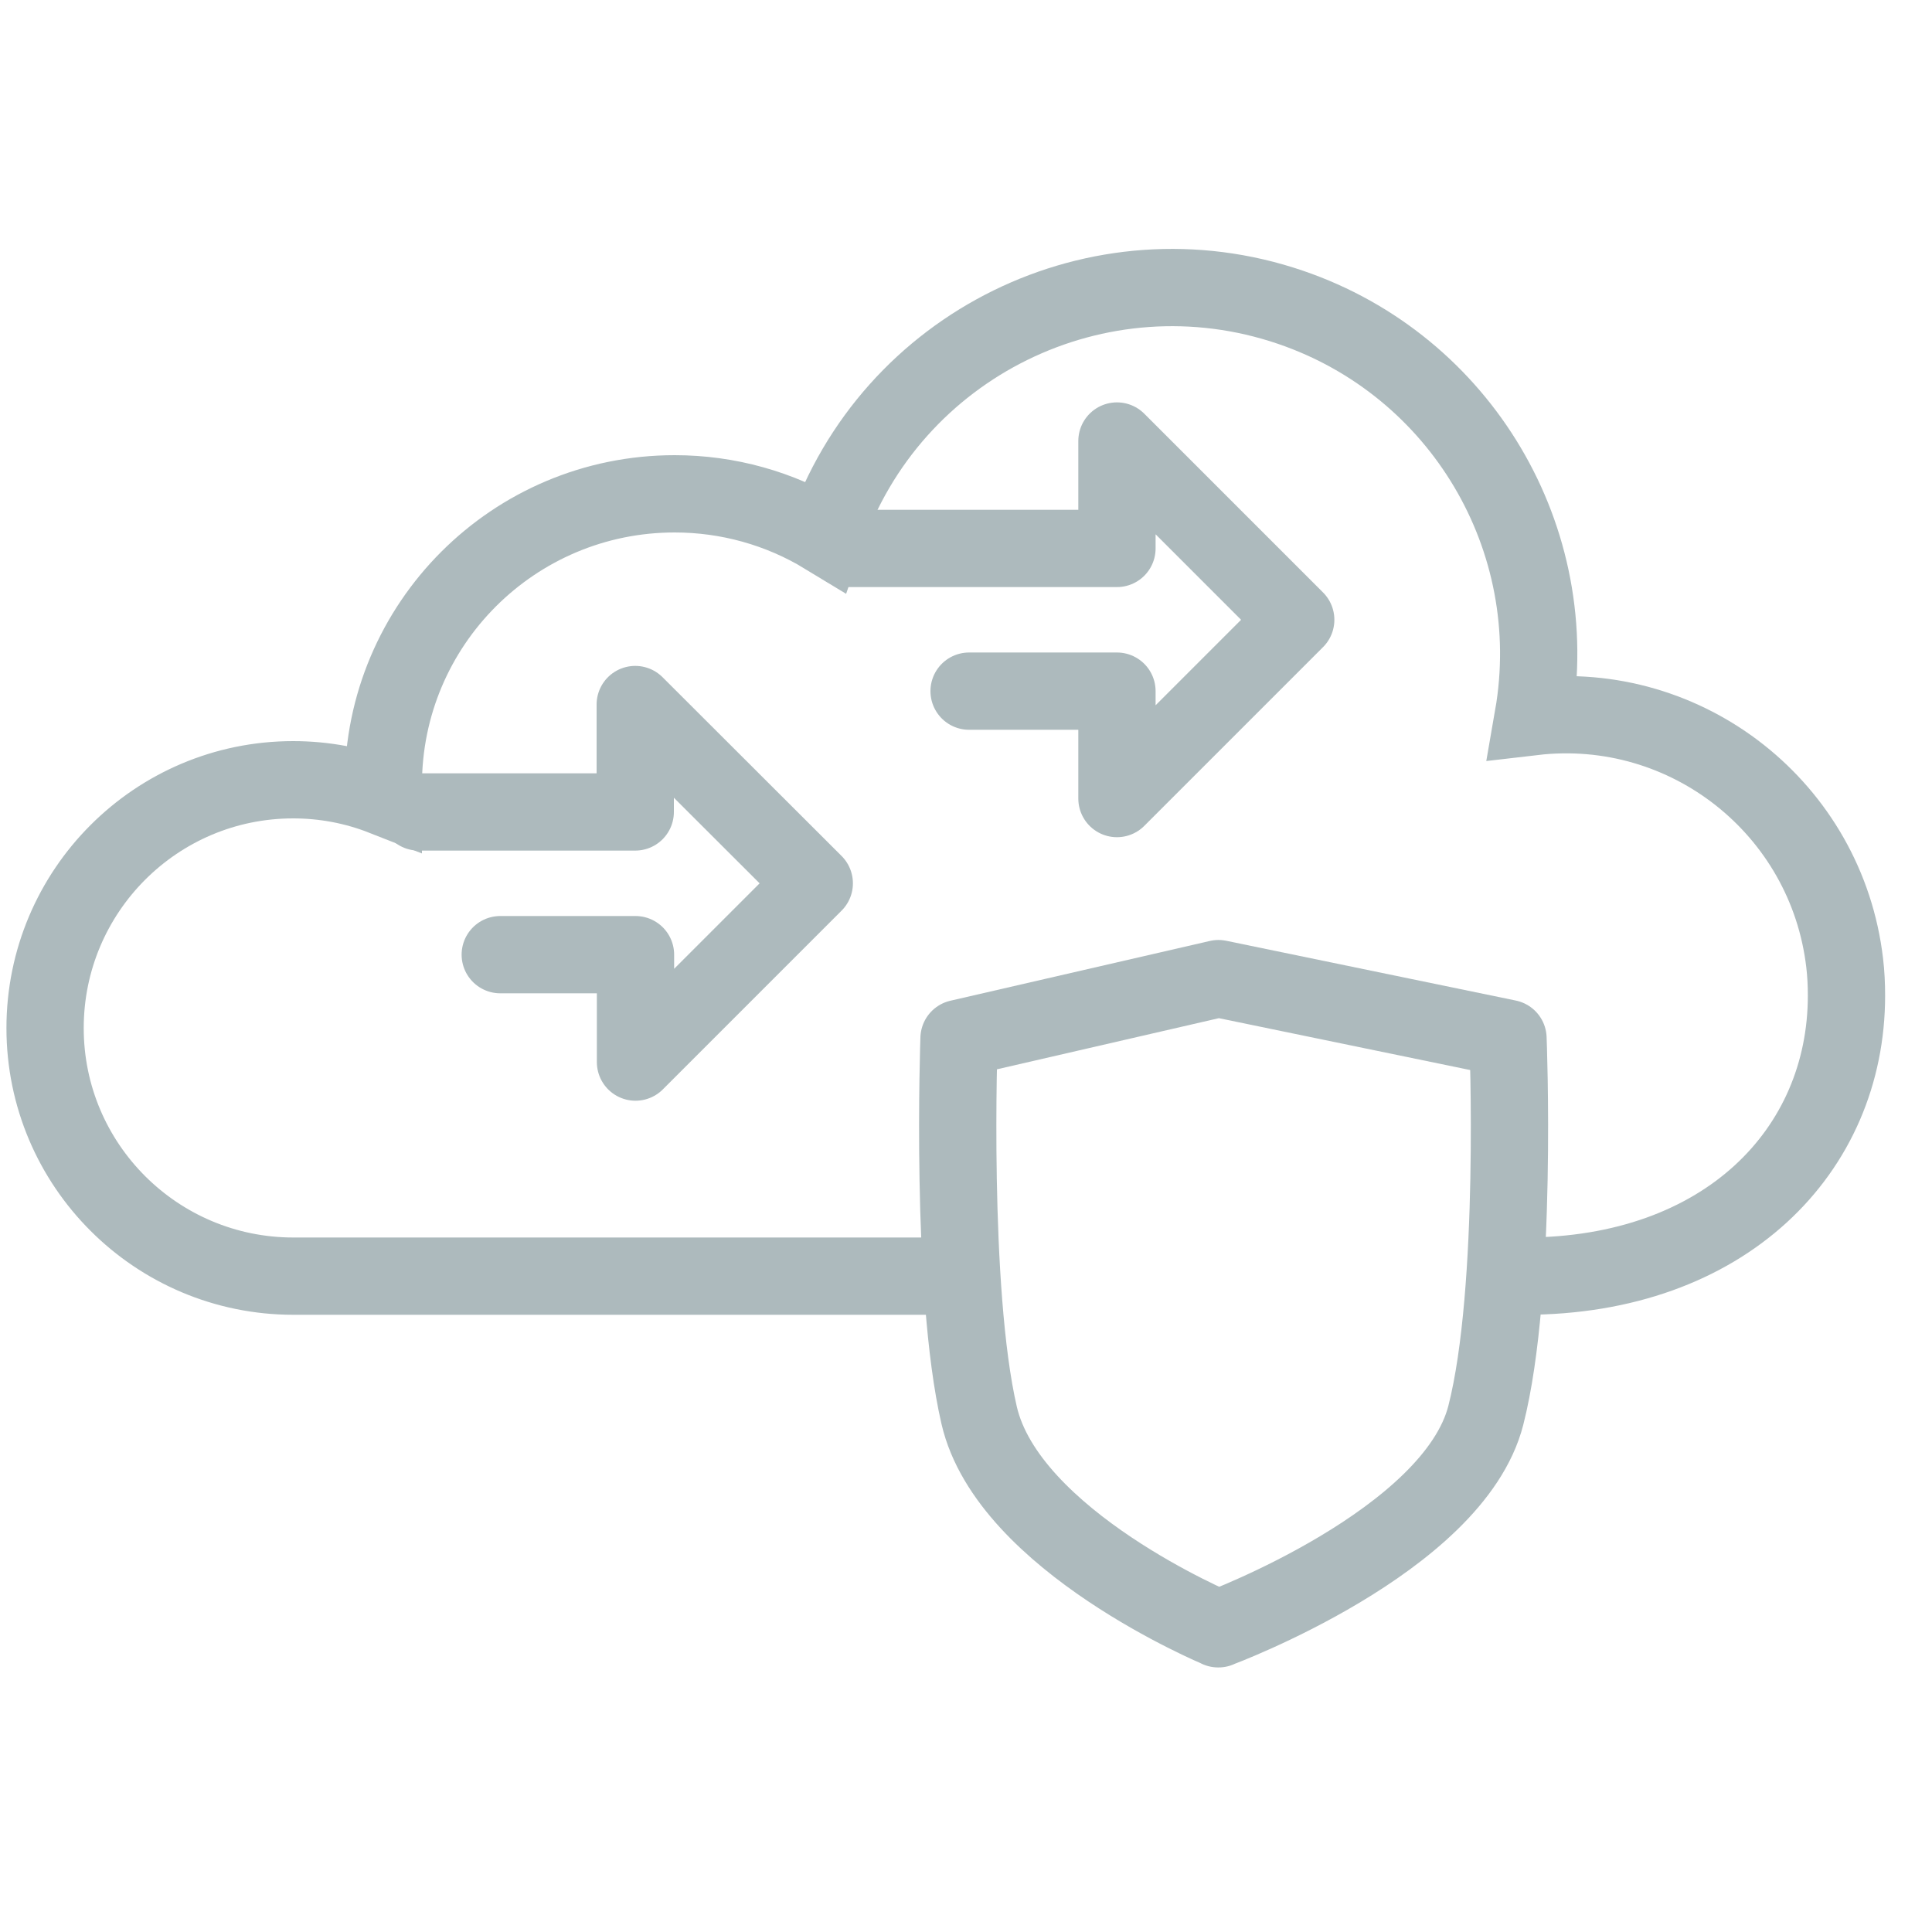 <?xml version="1.0" encoding="UTF-8"?><svg id="Layer_1" xmlns="http://www.w3.org/2000/svg" viewBox="0 0 75 75"><defs><style>.cls-1{stroke-miterlimit:10;}.cls-1,.cls-2{fill:none;stroke:#adbabd;stroke-linecap:round;stroke-width:3px;}.cls-2{stroke-linejoin:round;}</style></defs><path id="Path_47364" class="cls-1" d="M36.76,49.54H11.39c-5.32,0-9.64-4.31-9.64-9.63,0-5.32,4.31-9.64,9.63-9.64,1.2,0,2.38,.22,3.5,.66,0-.15,0-.3,0-.46,0-6.24,5.06-11.3,11.31-11.3,2.06,0,4.08,.56,5.84,1.63,2.54-7.44,10.63-11.41,18.07-8.87,6.62,2.26,10.62,9,9.42,15.89,5.98-.7,11.39,3.58,12.09,9.56,.05,.42,.07,.84,.07,1.27,0,6.02-4.72,10.89-12.51,10.89"/><path id="Path_47367" class="cls-2" d="M47.29,63.23s9.14-3.39,10.39-8.29c1.25-4.9,.86-14.63,.86-14.63l-11.24-2.32-10.07,2.32s-.35,9.74,.78,14.63c1.13,4.89,9.29,8.29,9.29,8.29Z"/><path id="agility_icon" class="cls-2" d="M19.42,37.06h5.25v4.17l6.94-6.94-6.95-6.94v4.17h-8.41"/><path id="agility_icon-2" class="cls-2" d="M37.62,26.83h5.74v4.17l6.94-6.94-6.94-6.94v4.17h-10.5"/></svg>